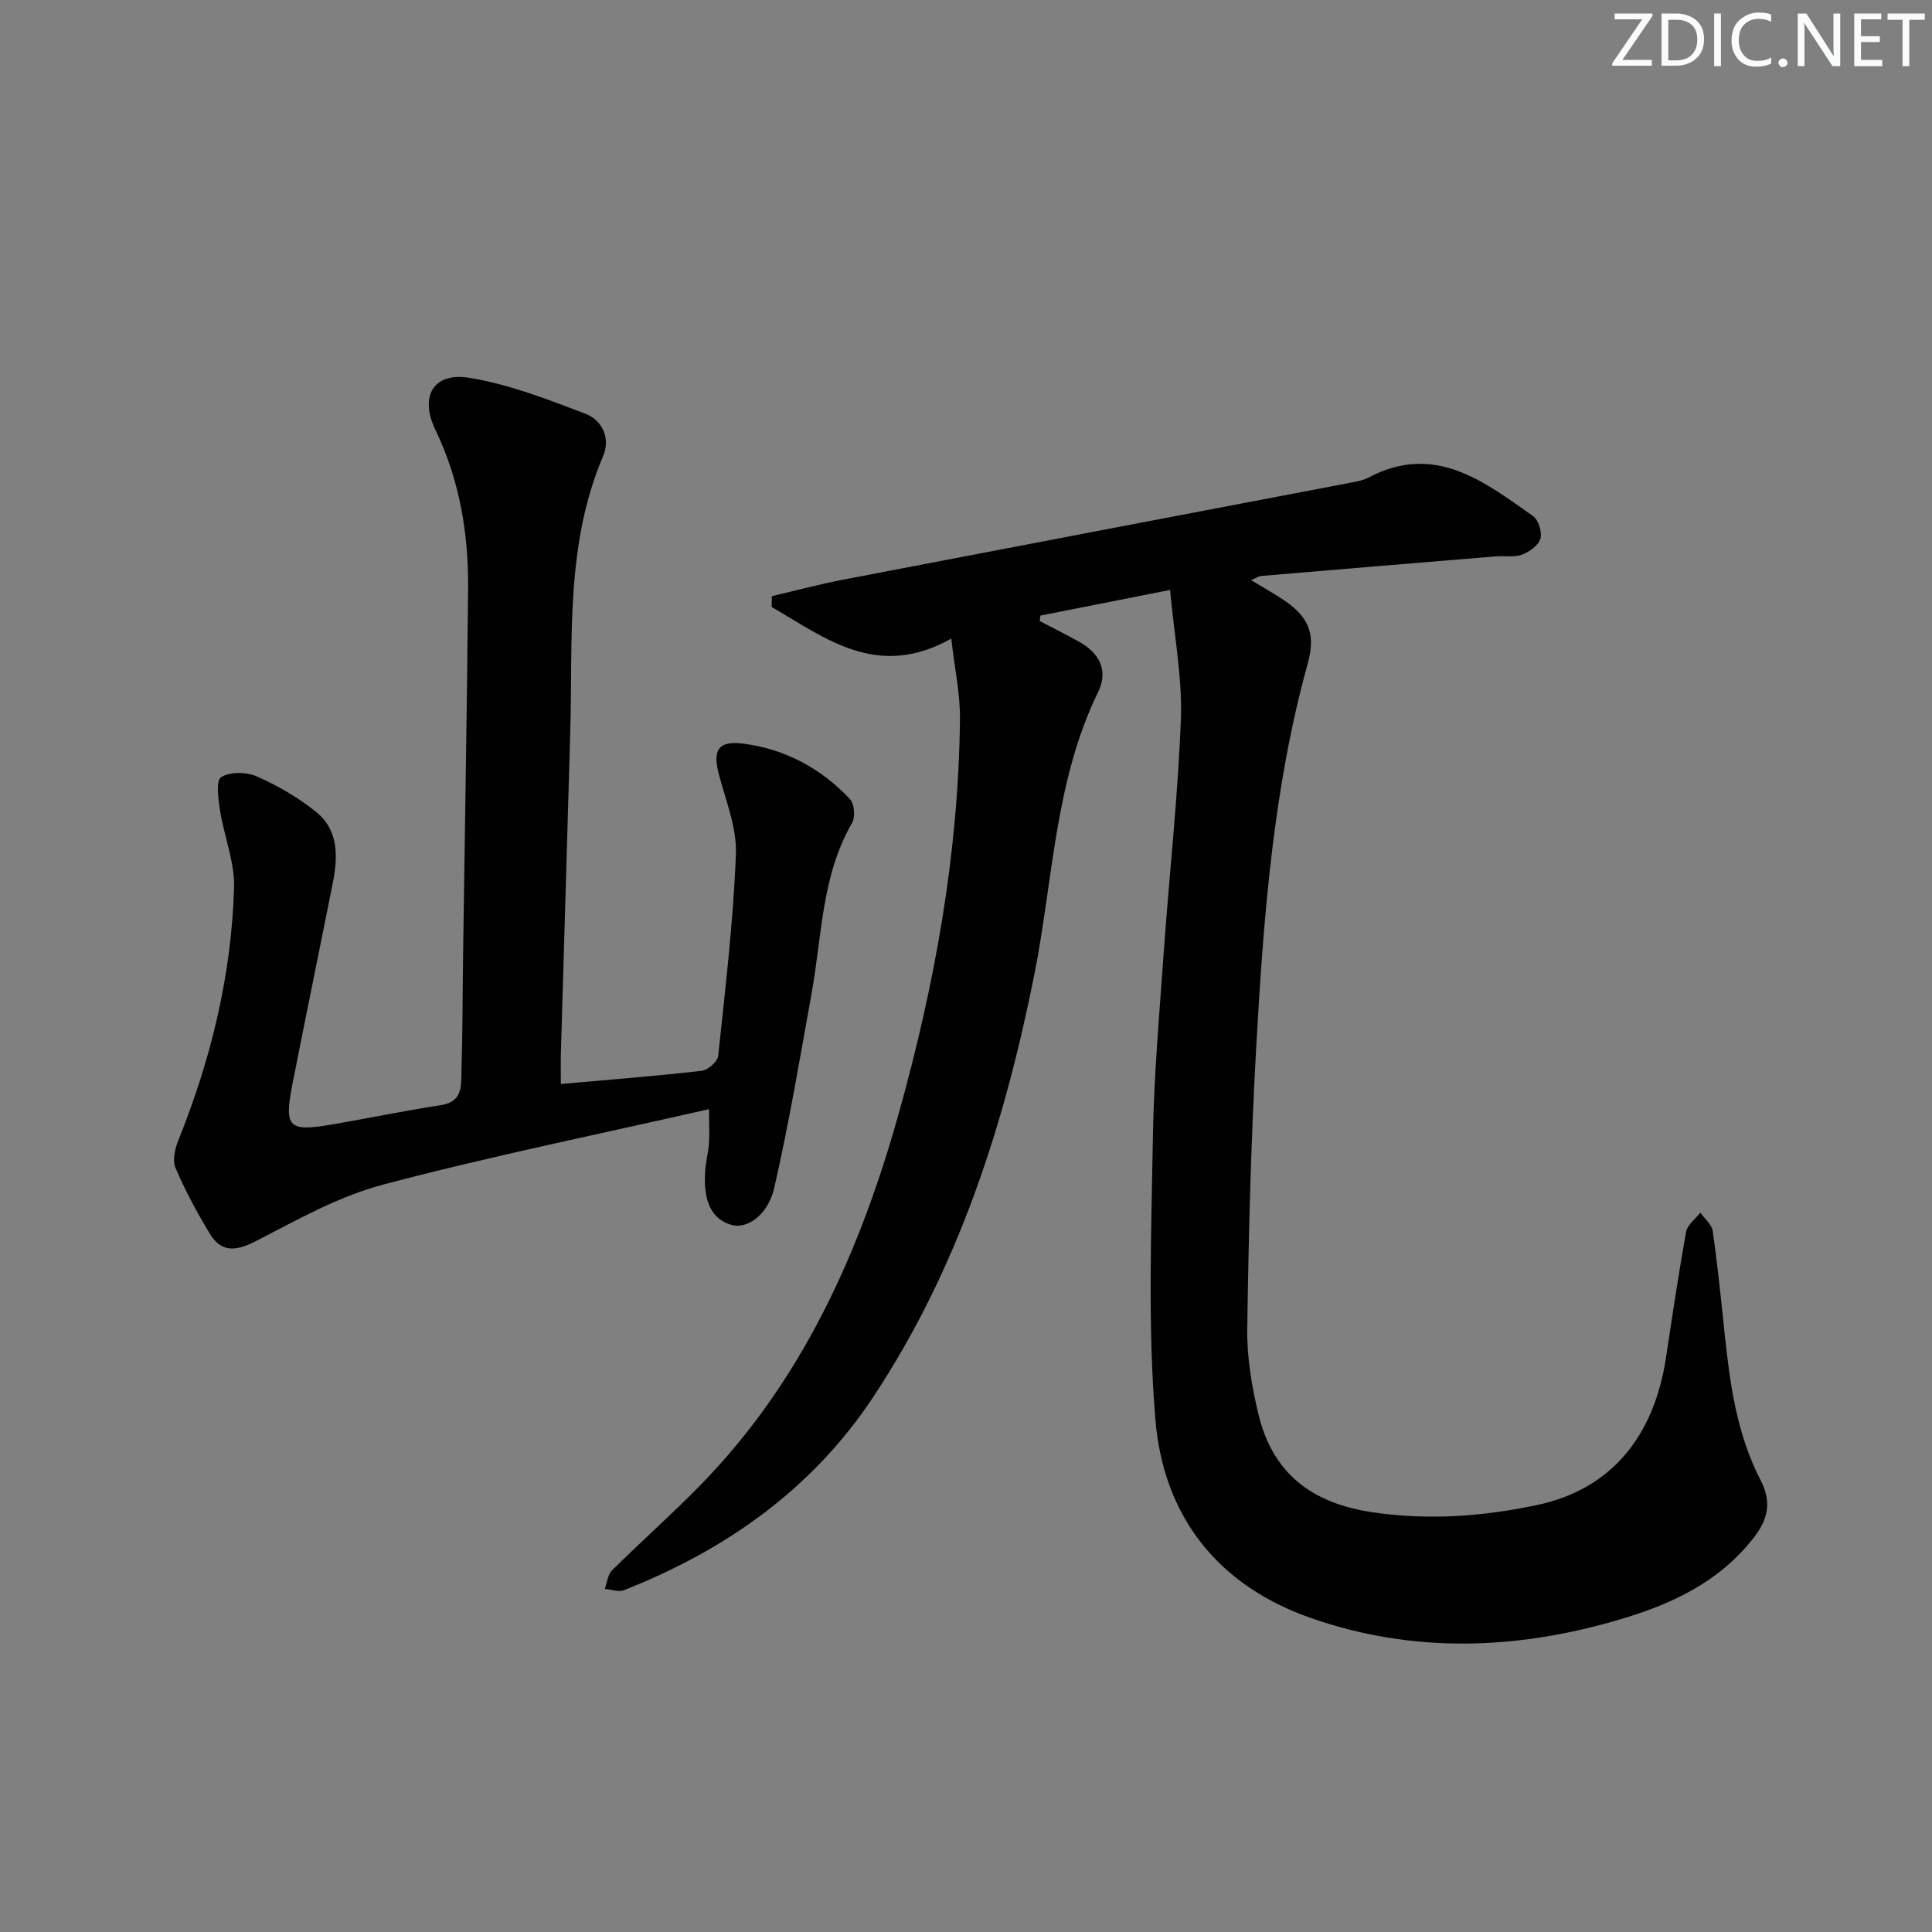 <svg enable-background="new 0 0 400 400" viewBox="0 0 400 400" xmlns="http://www.w3.org/2000/svg"><rect x="0" y="0" width="400" height="400" fill="#808080" stroke="none"/><g fill="#fafbfc"><path d="m342.2 3.2-6.3 9.2h6.1v1.2h-8.2v-.5l6.2-9.1h-5.7v-1.2h7.8v.4z"/><path d="m344 13.7v-10.9h3.1c1.6 0 3 .5 4.1 1.4 1.1 1 1.6 2.2 1.6 3.9s-.5 3-1.6 4-2.5 1.5-4.2 1.5h-3zm1.4-9.6v8.4h1.6c1.4 0 2.5-.4 3.2-1.1.8-.8 1.2-1.8 1.2-3.2s-.4-2.4-1.2-3.1-1.8-1-3.1-1z"/><path d="m356.3 2.8v10.9h-1.4v-10.9z"/><path d="m366.6 13.2c-.8.4-1.8.6-3 .6-1.6 0-2.8-.5-3.7-1.5s-1.4-2.3-1.4-3.9c0-1.7.5-3.2 1.6-4.2s2.4-1.6 4-1.6c1 0 1.9.1 2.6.4v1.5c-.8-.4-1.6-.6-2.6-.6-1.2 0-2.2.4-3 1.2s-1.1 1.9-1.1 3.3c0 1.3.4 2.3 1.1 3.1s1.6 1.1 2.8 1.1c1.1 0 2-.2 2.8-.7v1.3z"/><path d="m368.2 13c0-.3.1-.5.3-.6.2-.2.4-.3.6-.3.3 0 .5.1.7.3s.3.4.3.6-.1.5-.3.6c-.2.2-.4.3-.7.3s-.5-.1-.6-.3c-.2-.2-.3-.4-.3-.6z"/><path d="m381.1 13.7h-1.7l-5.5-8.4c-.2-.2-.3-.5-.4-.7 0 .2.1.8.1 1.5v7.6h-1.4v-10.9h1.8l5.3 8.3c.3.4.4.6.4.8 0-.3-.1-.8-.1-1.6v-7.5h1.4v10.9z"/><path d="m389.7 13.7h-5.8v-10.9h5.6v1.2h-4.2v3.5h3.9v1.2h-3.9v3.7h4.4z"/><path d="m398.4 4.1h-3.1v9.6h-1.4v-9.6h-3.1v-1.3h7.7v1.3z"/></g><path d="m242.25 122.14c-10.14 2.01-18.49 3.66-26.84 5.31-.05.37-.11.74-.16 1.11 2.71 1.43 5.46 2.8 8.14 4.29 4.22 2.35 6.15 5.95 3.96 10.44-9.02 18.49-9.3 38.9-13.21 58.51-6.19 31.03-15.71 60.8-33.35 87.44-12.66 19.12-30.55 31.68-51.62 40-1.11.44-2.62-.17-3.95-.28.48-1.3.6-2.95 1.49-3.83 5.91-5.86 12.14-11.39 17.98-17.32 21.25-21.61 33.22-48.24 41.29-76.94 7.53-26.81 12.47-54.04 12.77-81.96.06-5.24-1.1-10.49-1.8-16.69-15.24 8.56-25.96-.03-37.18-6.55.01-.75.02-1.5.03-2.24 4.89-1.14 9.74-2.45 14.66-3.4 35.34-6.79 70.69-13.51 106.03-20.26.97-.19 1.98-.43 2.84-.89 13.65-7.25 23.82.75 34.05 7.95 1.13.8 1.93 3.33 1.55 4.67-.4 1.4-2.27 2.76-3.8 3.33-1.63.61-3.62.21-5.44.36-16.22 1.33-32.43 2.69-48.64 4.06-.44.04-.86.35-2.01.86 2.35 1.42 4.27 2.53 6.14 3.73 5.65 3.61 7.34 7.14 5.58 13.51-7.15 25.8-9.13 52.31-10.64 78.84-1.12 19.59-1.6 39.23-1.89 58.85-.09 5.91.92 11.96 2.31 17.74 2.91 12.1 10.83 18.41 23.57 20.31 11.53 1.72 22.94.89 34.2-1.51 15.06-3.22 24.1-13.92 26.62-30.52 1.32-8.7 2.6-17.4 4.17-26.05.26-1.45 1.92-2.64 2.94-3.95.89 1.26 2.36 2.44 2.56 3.8 1.01 7.06 1.73 14.16 2.47 21.26 1.09 10.43 2.52 20.8 7.41 30.27 2.28 4.41 1.72 7.95-1.31 11.87-7.33 9.49-17.49 14.05-28.5 17.24-21.1 6.11-42.26 6.81-63.21-.49-19.42-6.76-30.59-21.15-32.25-41.1-1.6-19.31-.84-38.84-.52-58.27.21-12.95 1.36-25.9 2.28-38.84 1.14-16.08 2.94-32.12 3.53-48.21.26-8.49-1.4-17.04-2.25-26.45z" fill="#010102"/><path d="m146.8 229.64c-22.91 5.21-45.37 9.77-67.49 15.62-9.15 2.42-17.74 7.27-26.25 11.66-4.12 2.12-7.21 2.54-9.67-1.57-2.63-4.38-5.08-8.9-7.07-13.59-.66-1.56-.08-3.99.63-5.74 6.76-16.78 10.97-34.17 11.51-52.24.16-5.3-2.07-10.64-2.91-16-.37-2.34-.87-6.18.24-6.88 1.84-1.15 5.27-1.09 7.41-.14 4.34 1.93 8.6 4.38 12.28 7.37 4.7 3.81 4.48 9.36 3.4 14.78-2.75 13.85-5.61 27.67-8.33 41.52-1.77 9.04-.86 9.93 8.23 8.38 7.52-1.29 15-2.86 22.54-4.01 4.54-.69 4.13-4.08 4.22-7.02.25-8.32.23-16.66.35-24.99.35-24.98.8-49.95 1.02-74.93.1-11.4-1.74-22.43-6.77-32.88-3.34-6.94-.4-11.97 7.02-10.76 8.2 1.34 16.19 4.44 24.02 7.43 3.46 1.32 5.29 5.01 3.68 8.79-7.83 18.38-6.25 37.81-6.79 57.03-.62 22.12-1.3 44.23-1.94 66.35-.06 2.12-.01 4.25-.01 6.61 10.07-.9 19.63-1.64 29.16-2.73 1.28-.15 3.29-1.9 3.41-3.07 1.47-13.88 3.12-27.77 3.67-41.69.22-5.43-2.02-11.01-3.48-16.42-1.39-5.16-.28-7.23 4.99-6.56 8.66 1.11 16.12 5.11 22.1 11.48.92.98 1.15 3.7.46 4.9-6.32 10.9-6.23 23.25-8.36 35.11-2.43 13.51-4.7 27.07-7.76 40.44-1.32 5.77-5.7 8.63-8.85 7.72-4.05-1.16-5.87-4.74-5.47-11.02.13-1.98.65-3.94.8-5.92.12-1.99.01-3.98.01-7.03z" fill="#010102"/></svg>